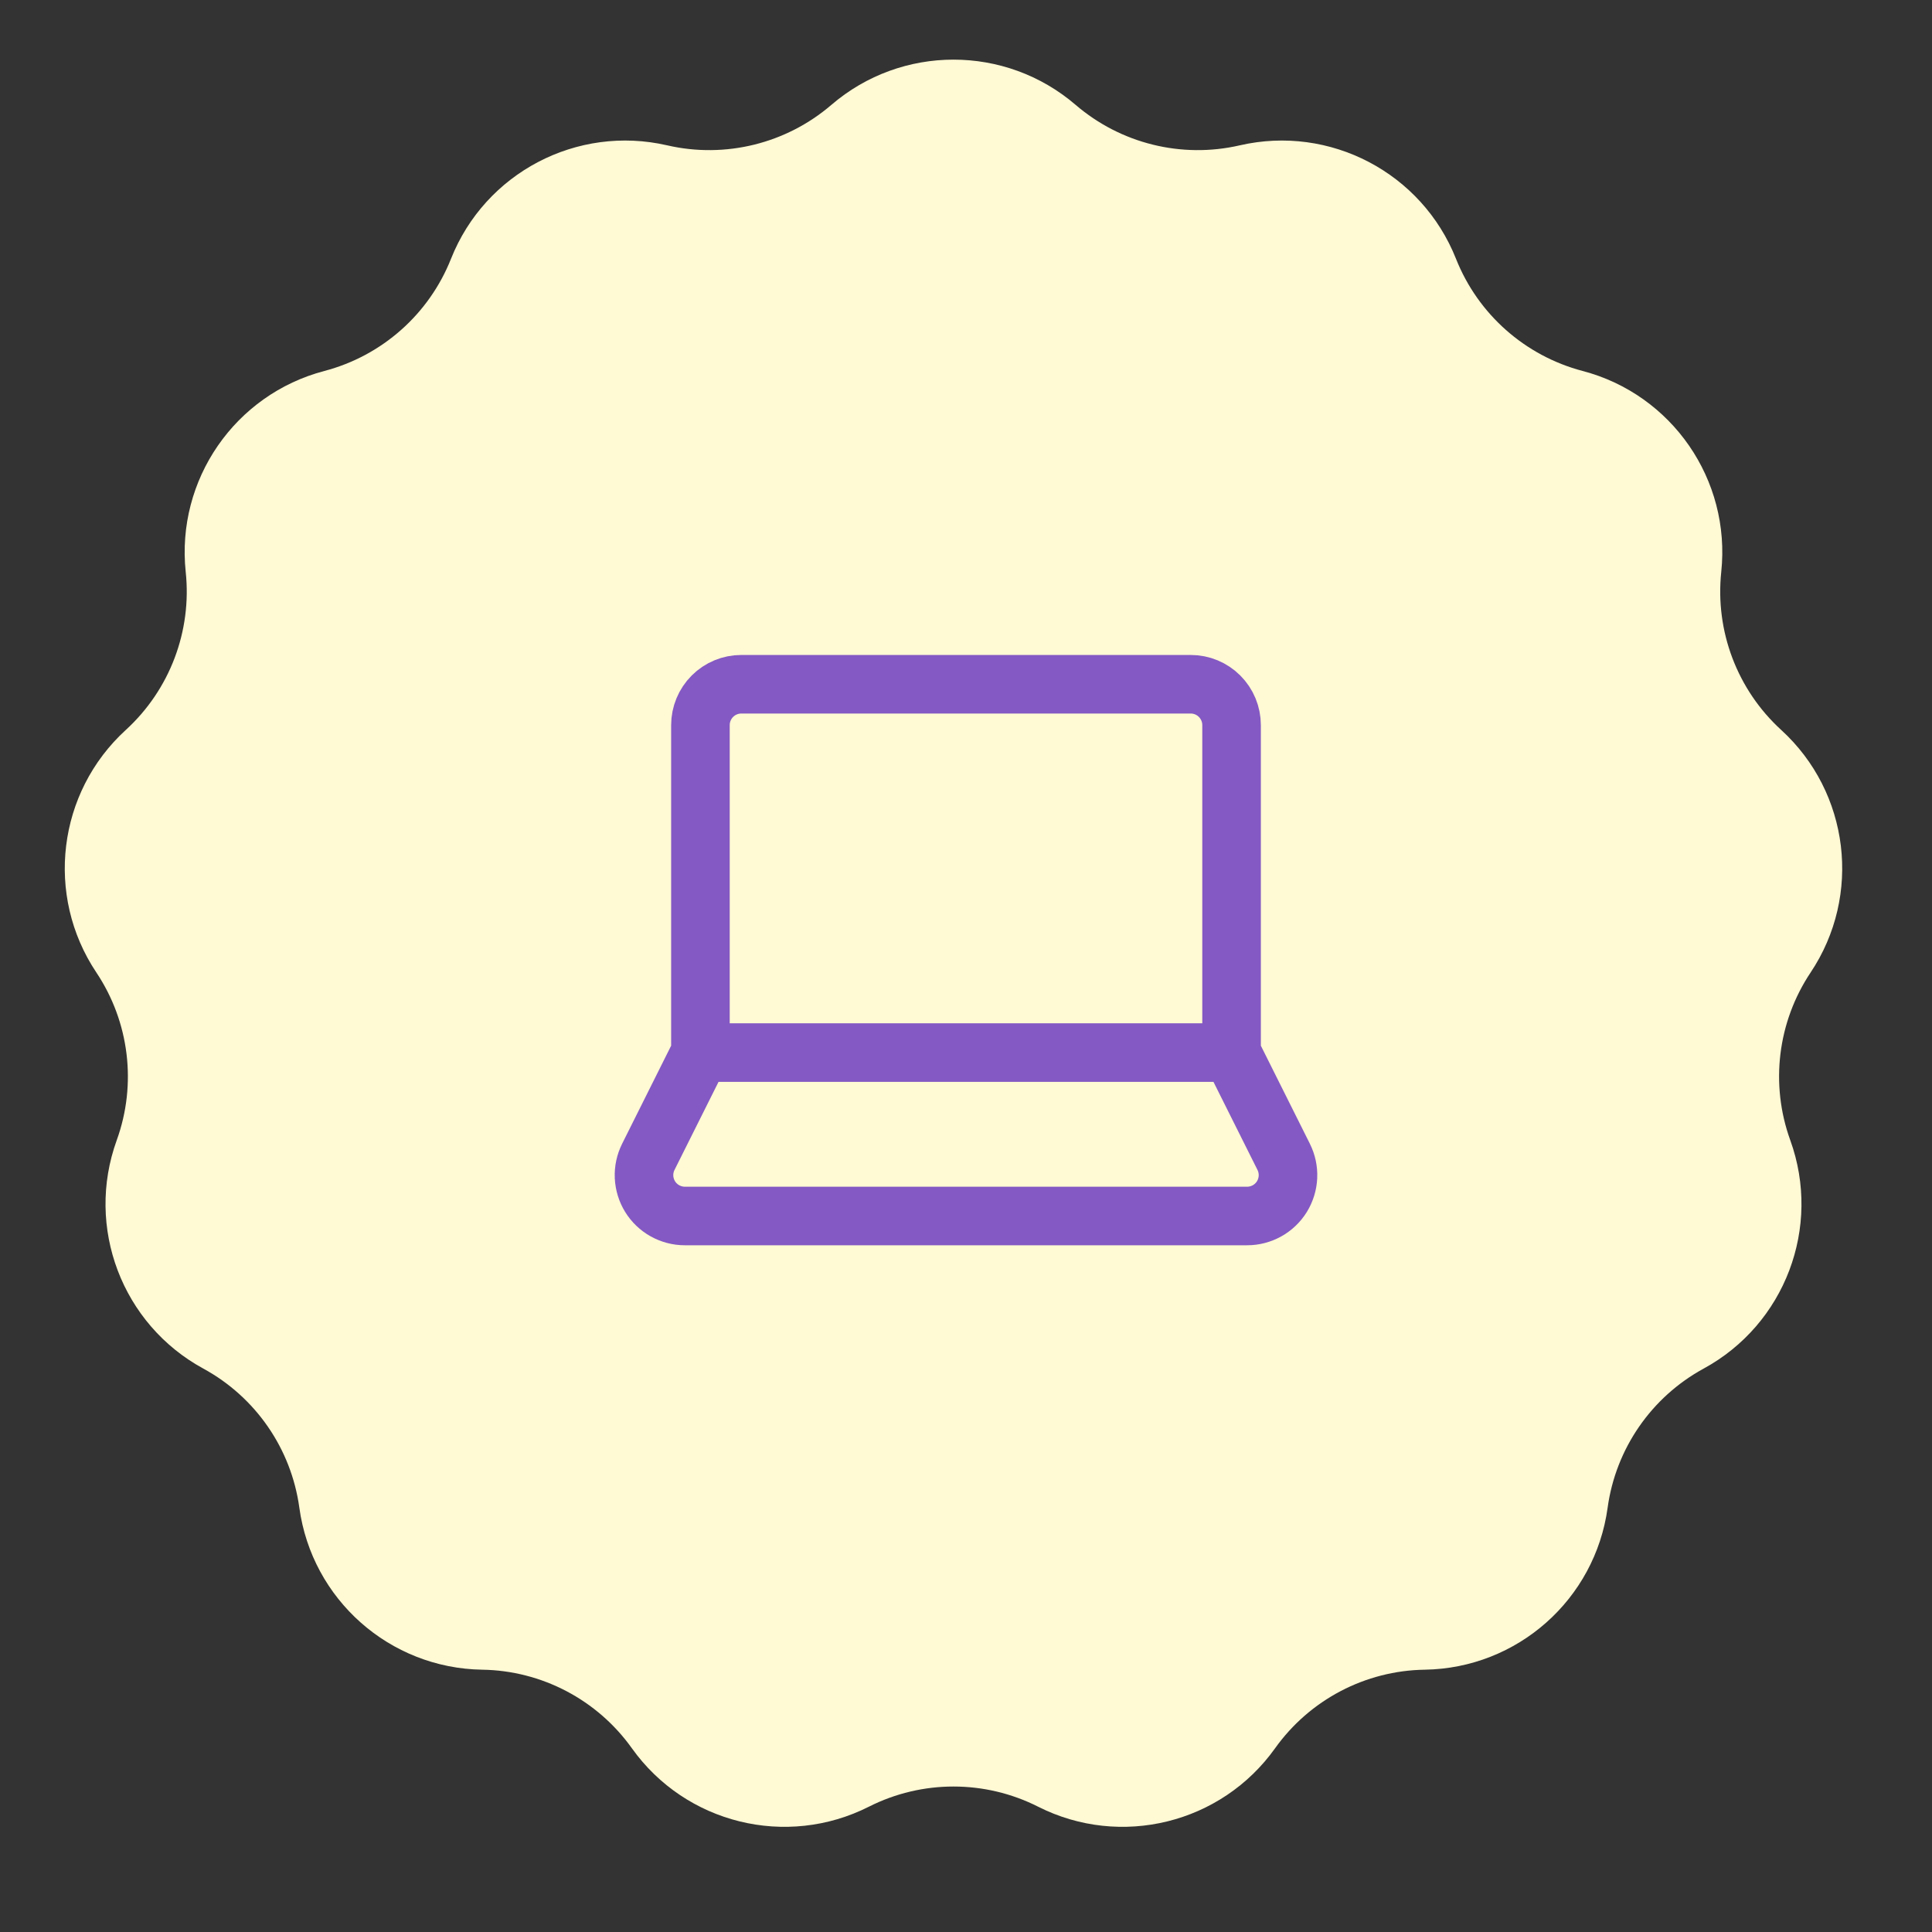 <?xml version="1.0" encoding="UTF-8"?> <svg xmlns="http://www.w3.org/2000/svg" width="48" height="48" viewBox="0 0 48 48" fill="none"><rect x="0" y="0" width="48" height="48" fill="#333333" stroke="none"/><path d="M20.656 2.605C22.401 1.107 24.978 1.107 26.723 2.605V2.605C27.846 3.569 29.359 3.943 30.801 3.611V3.611C33.043 3.095 35.325 4.292 36.174 6.43V6.43C36.72 7.805 37.887 8.839 39.318 9.216V9.216C41.542 9.8 43.006 11.922 42.764 14.209V14.209C42.609 15.68 43.161 17.138 44.254 18.136V18.136C45.952 19.688 46.262 22.247 44.985 24.16V24.16C44.163 25.39 43.975 26.938 44.479 28.329V28.329C45.261 30.492 44.347 32.902 42.327 34.002V34.002C41.028 34.71 40.142 35.993 39.941 37.459V37.459C39.629 39.738 37.7 41.447 35.4 41.483V41.483C33.92 41.505 32.54 42.23 31.68 43.434V43.434C30.345 45.307 27.842 45.924 25.79 44.886V44.886C24.469 44.219 22.91 44.219 21.589 44.886V44.886C19.536 45.924 17.034 45.307 15.698 43.434V43.434C14.839 42.23 13.458 41.505 11.979 41.483V41.483C9.679 41.447 7.75 39.738 7.437 37.459V37.459C7.236 35.993 6.351 34.71 5.051 34.002V34.002C3.031 32.902 2.117 30.492 2.9 28.329V28.329C3.403 26.938 3.215 25.39 2.393 24.16V24.16C1.116 22.247 1.427 19.688 3.125 18.136V18.136C4.217 17.138 4.77 15.68 4.614 14.209V14.209C4.372 11.922 5.836 9.8 8.061 9.216V9.216C9.492 8.839 10.659 7.805 11.205 6.43V6.43C12.053 4.292 14.336 3.095 16.577 3.611V3.611C18.019 3.943 19.533 3.569 20.656 2.605V2.605Z" fill="#FFF9D4"></path><path d="M30.598 26.151V18.015C30.598 17.746 30.491 17.488 30.3 17.297C30.11 17.107 29.852 17 29.583 17H18.417C18.148 17 17.89 17.107 17.7 17.297C17.509 17.488 17.402 17.746 17.402 18.015V26.151M30.598 26.151H17.402M30.598 26.151L31.893 28.742C31.97 28.897 32.007 29.069 31.999 29.241C31.991 29.414 31.939 29.582 31.849 29.729C31.758 29.876 31.631 29.998 31.48 30.082C31.328 30.166 31.159 30.211 30.985 30.211H17.015C16.841 30.211 16.672 30.166 16.52 30.082C16.369 29.998 16.242 29.876 16.151 29.729C16.061 29.582 16.009 29.414 16.001 29.241C15.993 29.069 16.03 28.897 16.107 28.742L17.402 26.151" stroke="#8459C3" stroke-width="1.455" stroke-linecap="round" stroke-linejoin="round"></path></svg> 